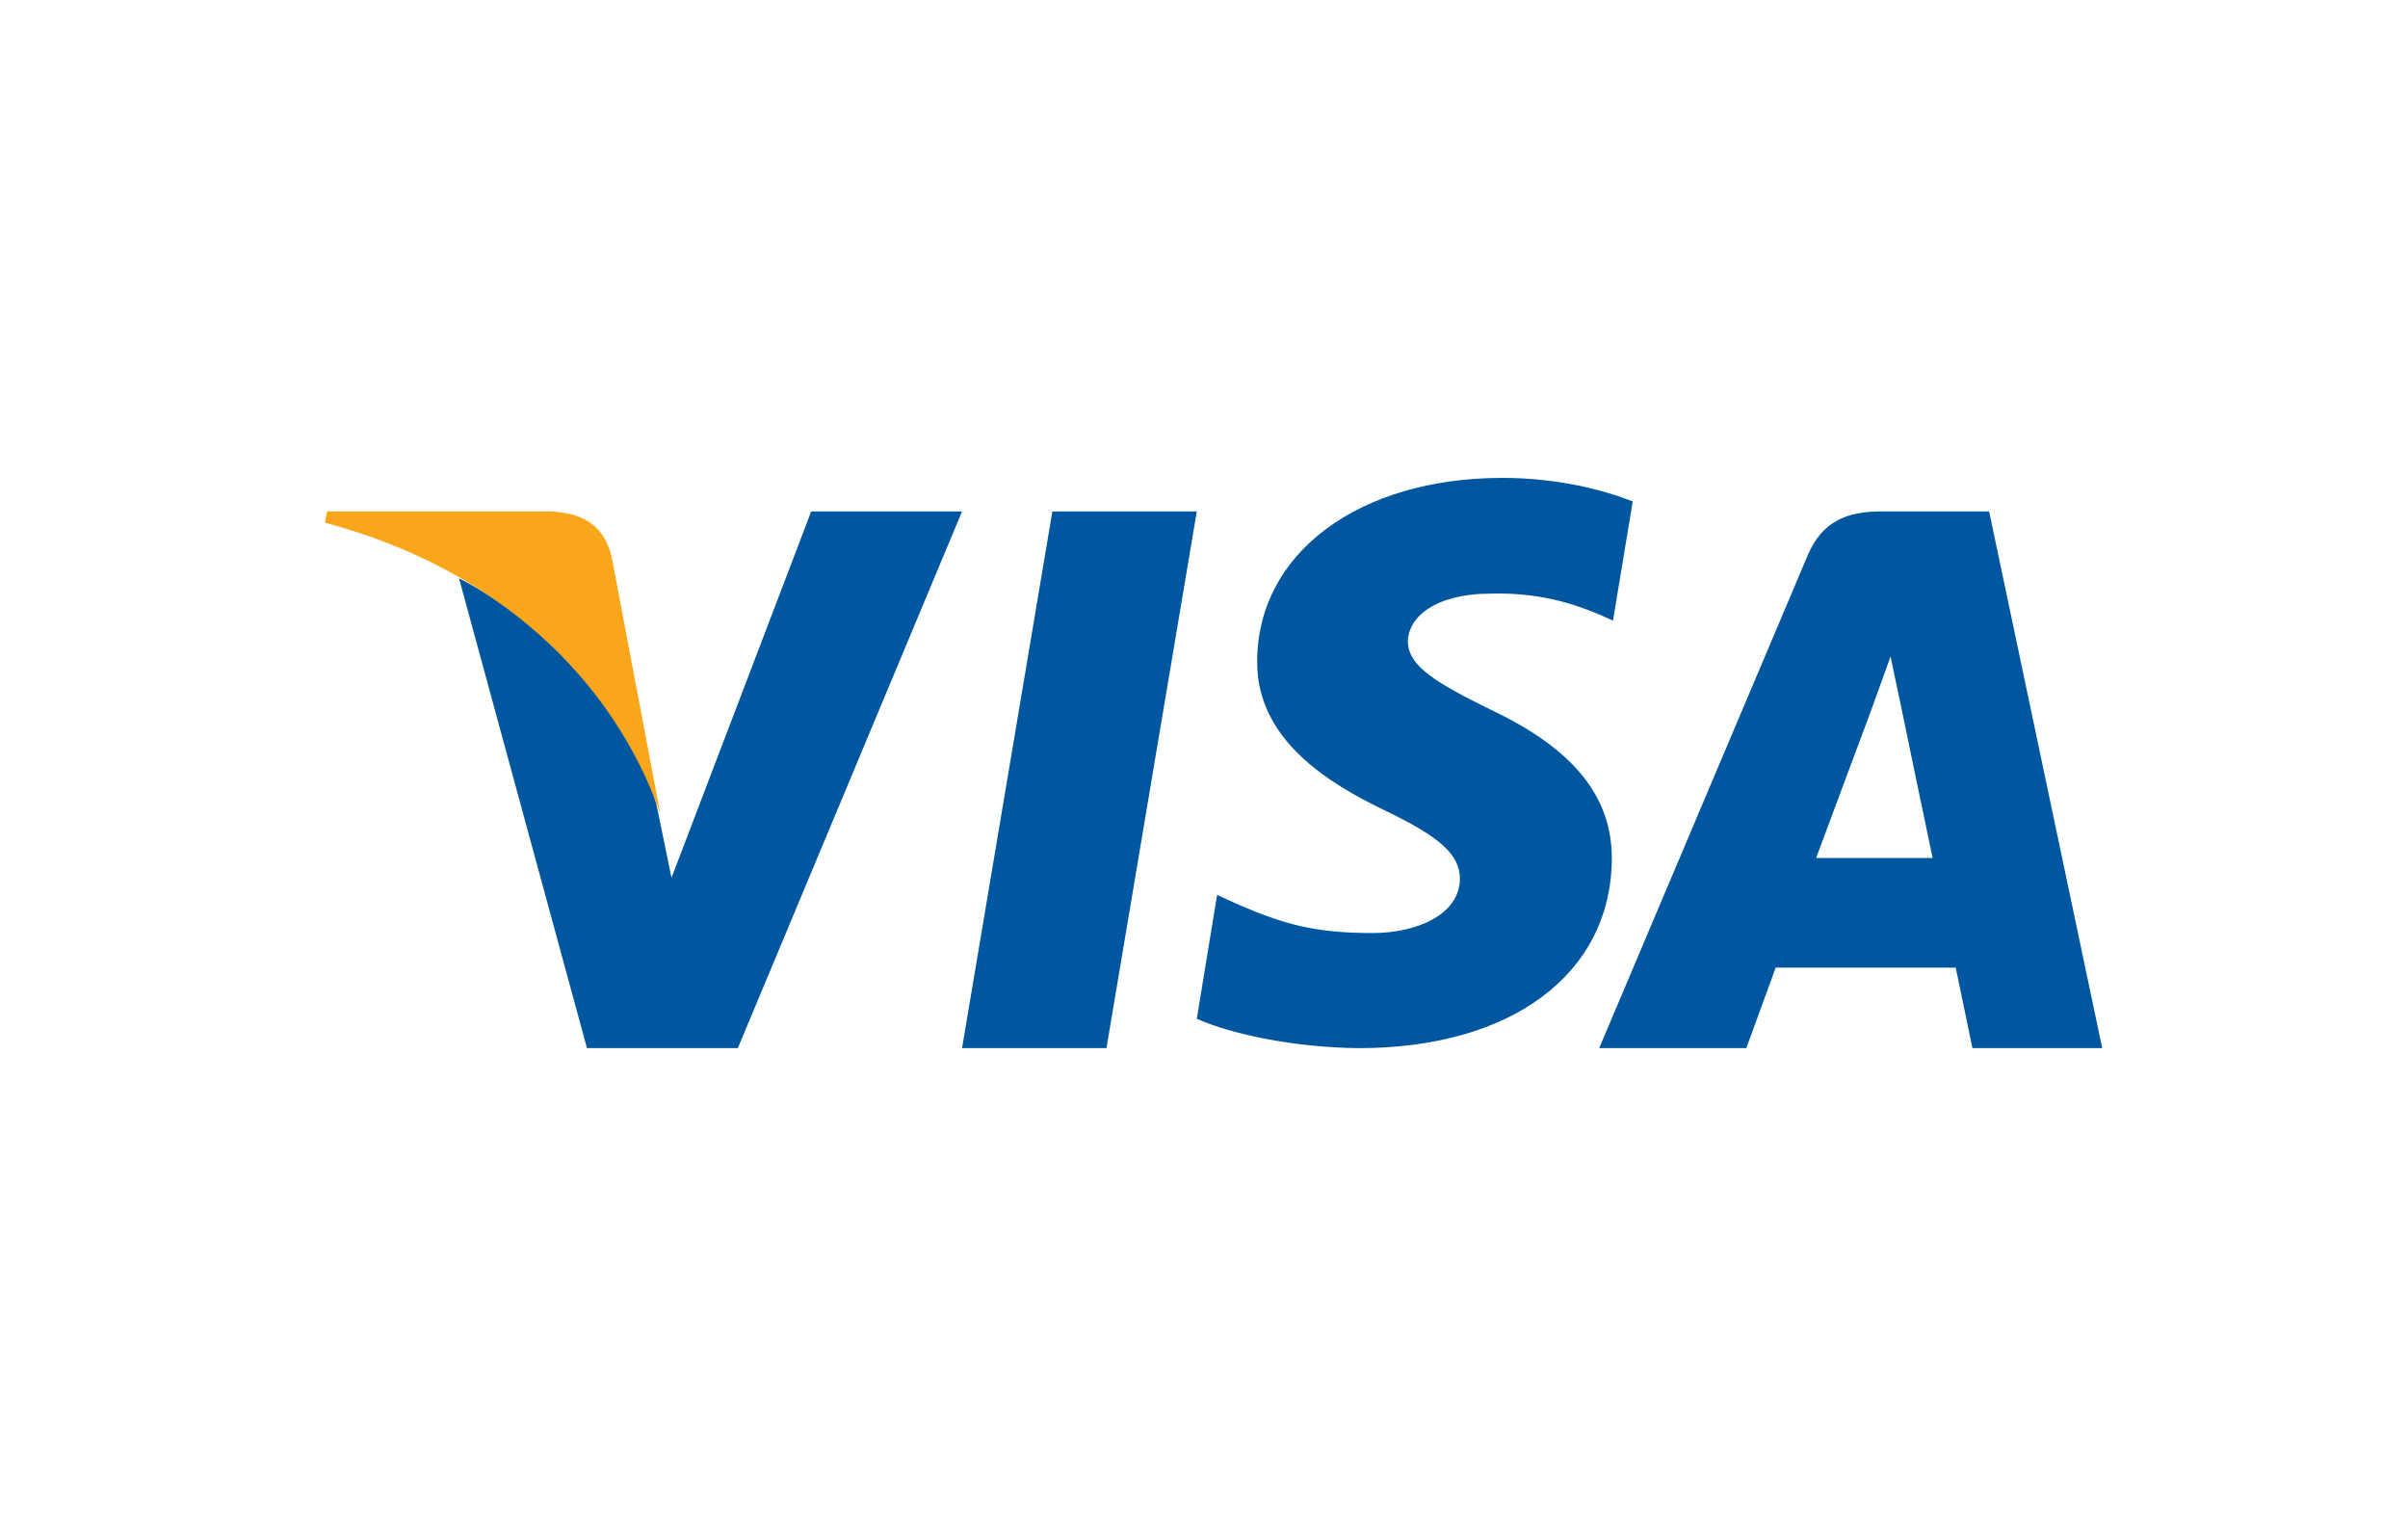 <?xml version="1.0" encoding="UTF-8"?>
<svg width="126px" height="80px" viewBox="0 0 126 80" version="1.1" xmlns="http://www.w3.org/2000/svg" xmlns:xlink="http://www.w3.org/1999/xlink">
    <rect x="0" y="0" width="126" height="80" fill="#808080" stroke="none"/>
    <!-- Generator: Sketch 63.1 (92452) - https://sketch.com -->
    <title>visa logo</title>
    <desc>Created with Sketch.</desc>
    <g id="visa-logo" stroke="none" stroke-width="1" fill="none" fill-rule="evenodd">
        <g id="Group">
            <rect id="Rectangle" fill="#FFFFFF" x="0" y="0" width="126" height="80" rx="../2-29.html"></rect>
            <g id="Group-7" transform="translate(17, 25)" fill-rule="nonzero">
                <g id="Visa_Inc._logo">
                    <polygon id="polygon9" fill="#00579F" points="40.896 29.83 33.34 29.83 38.066 1.755 45.623 1.755"></polygon>
                    <path d="M68.434,1.229 C66.934,0.645 64.555,0 61.613,0 C54.104,0 48.815,3.932 48.783,9.553 C48.721,13.701 52.569,16.004 55.448,17.387 C58.39,18.8 59.39,19.723 59.39,20.982 C59.36,22.917 57.013,23.809 54.823,23.809 C51.787,23.809 50.16,23.349 47.688,22.273 L46.687,21.811 L45.623,28.293 C47.406,29.091 50.692,29.799 54.104,29.83 C62.083,29.83 67.278,25.959 67.339,19.969 C67.369,16.681 65.337,14.163 60.956,12.104 C58.296,10.783 56.667,9.892 56.667,8.54 C56.699,7.311 58.045,6.053 61.047,6.053 C63.52,5.991 65.336,6.574 66.712,7.158 L67.4,7.465 L68.434,1.229 L68.434,1.229 L68.434,1.229 Z" id="path11" fill="#00579F"></path>
                    <path d="M78.028,19.884 C78.632,18.271 80.957,12.029 80.957,12.029 C80.926,12.089 81.559,10.386 81.922,9.341 L82.434,11.76 C82.434,11.76 83.823,18.481 84.125,19.884 C82.979,19.884 79.477,19.884 78.028,19.884 L78.028,19.884 Z M87.082,1.755 L81.409,1.755 C79.659,1.755 78.33,2.262 77.575,4.084 L66.679,29.83 L74.376,29.83 C74.376,29.83 75.643,26.365 75.915,25.619 C76.76,25.619 84.247,25.619 85.333,25.619 C85.544,26.604 86.208,29.83 86.208,29.83 L93,29.83 L87.082,1.755 L87.082,1.755 L87.082,1.755 Z" id="path13" fill="#00579F"></path>
                    <path d="M25.447,1.755 L18.137,20.92 L17.338,17.033 C15.987,12.548 11.749,7.675 7.019,5.252 L13.714,29.83 L21.607,29.83 L33.34,1.755 L25.447,1.755 L25.447,1.755 L25.447,1.755 Z" id="path15" fill="#00579F"></path>
                    <path d="M11.748,1.755 L0.119,1.755 L0,2.342 C9.071,4.752 15.079,10.563 17.547,17.547 L15.019,4.197 C14.603,2.341 13.324,1.816 11.748,1.755 L11.748,1.755 Z" id="path17" fill="#FAA61A"></path>
                </g>
            </g>
        </g>
    </g>
</svg>
